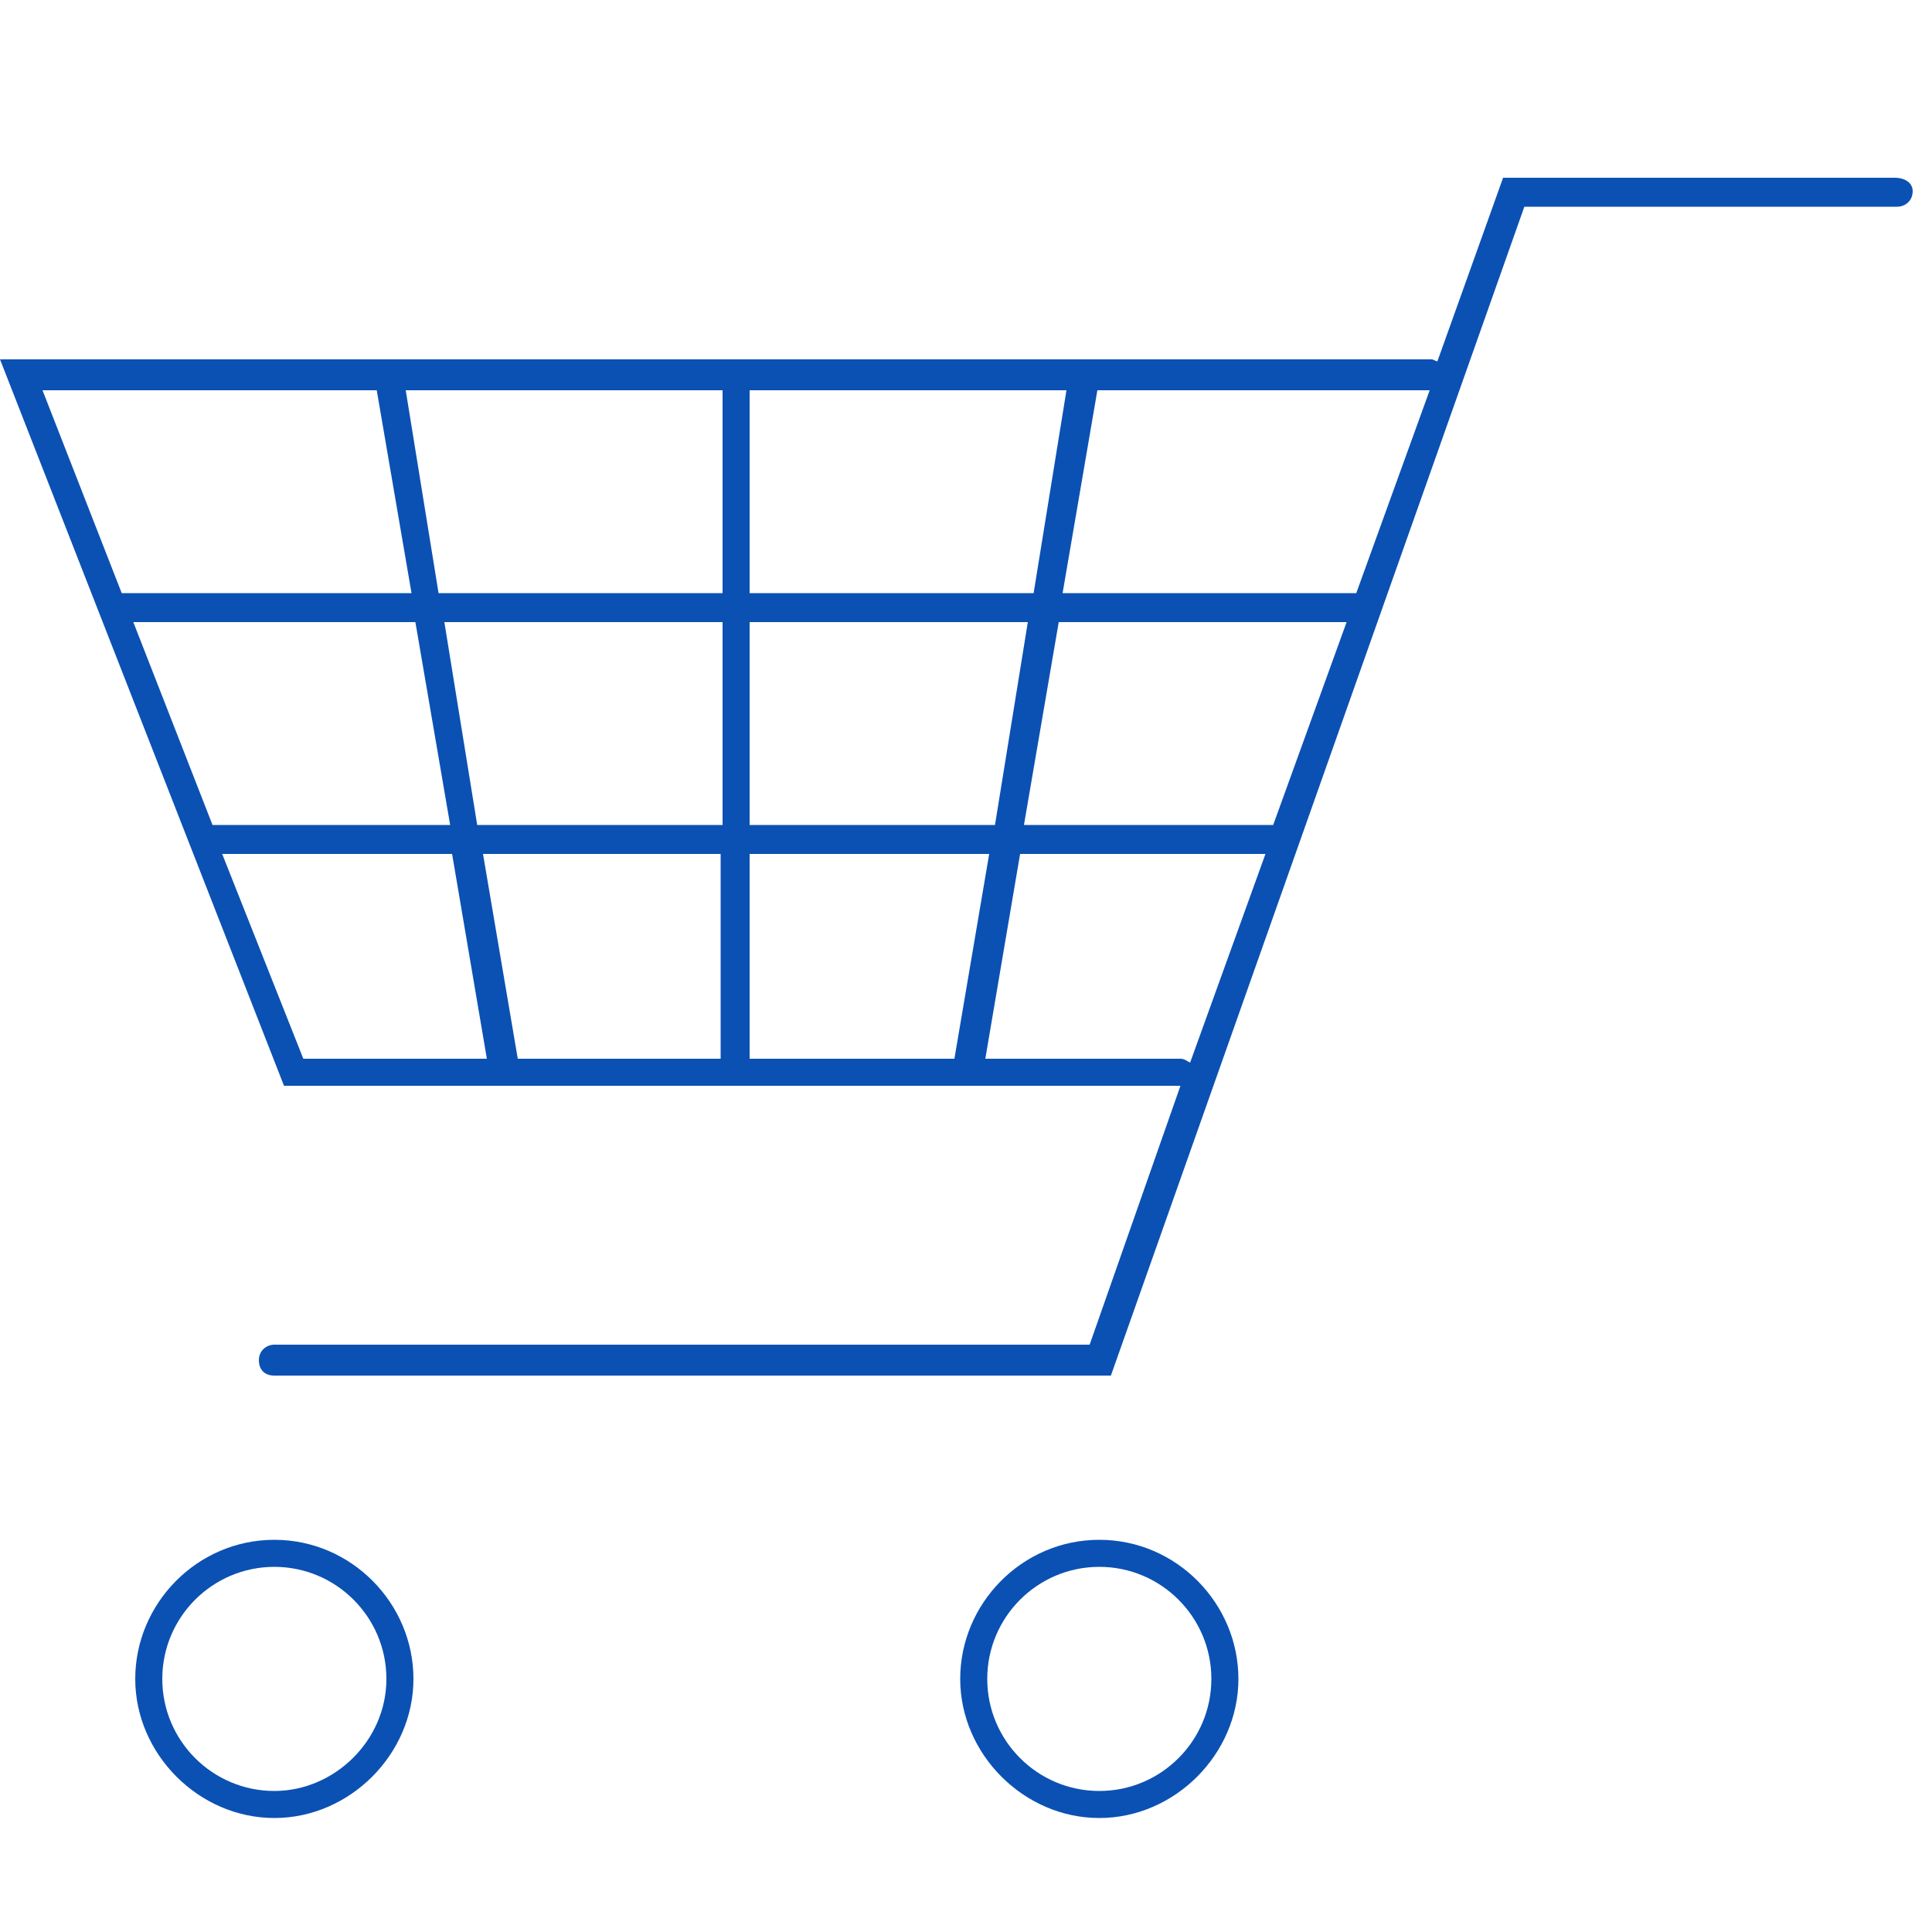 <?xml version="1.0" encoding="utf-8"?>
<!-- Generator: Adobe Illustrator 26.3.1, SVG Export Plug-In . SVG Version: 6.00 Build 0)  -->
<svg version="1.1" id="レイヤー_1" xmlns="http://www.w3.org/2000/svg" xmlns:xlink="http://www.w3.org/1999/xlink" x="0px"
	 y="0px" viewBox="0 0 100 100" style="enable-background:new 0 0 100 100;" xml:space="preserve">
<style type="text/css">
	.st0{fill:#0B51B3;}
</style>
<g>
	<path class="st0" d="M56.9,79.7c-4,0-7.2,3.3-7.2,7.2s3.3,7.2,7.2,7.2s7.2-3.3,7.2-7.2S60.9,79.7,56.9,79.7z M56.9,92.7
		c-3.2,0-5.8-2.6-5.8-5.8s2.6-5.8,5.8-5.8s5.8,2.6,5.8,5.8S60.1,92.7,56.9,92.7z"/>
	<path class="st0" d="M14.2,79.7c-4,0-7.2,3.3-7.2,7.2s3.3,7.2,7.2,7.2s7.2-3.3,7.2-7.2S18.2,79.7,14.2,79.7z M14.2,92.7
		c-3.2,0-5.8-2.6-5.8-5.8s2.6-5.8,5.8-5.8s5.8,2.6,5.8,5.8S17.3,92.7,14.2,92.7z"/>
	<path class="st0" d="M98.1,9.2H77.8l-3.4,9.5c-0.1,0-0.2-0.1-0.3-0.1H0l14.7,37.6h46.4c0,0,0,0,0,0l-4.7,13.4H14.2
		c-0.4,0-0.8,0.3-0.8,0.8s0.3,0.8,0.8,0.8h43.3l21.4-60.5h19.3c0.4,0,0.8-0.3,0.8-0.8S98.5,9.2,98.1,9.2z M70.2,30.7
		C70.1,30.7,70.1,30.7,70.2,30.7l-15.2,0l1.8-10.5h17.2L70.2,30.7z M65.9,42.7H53l1.8-10.5h14.9L65.9,42.7z M11,42.7L6.9,32.2h14.6
		l1.8,10.5H11.1C11.1,42.7,11,42.7,11,42.7z M23,32.2h14.4v10.5H24.7L23,32.2z M37.3,30.7H22.7L21,20.2h16.4V30.7z M38.8,20.2h16.4
		l-1.7,10.5H38.8V20.2z M37.3,44.2v10.6H26.8L25,44.2H37.3z M38.8,44.2h12.4l-1.8,10.6H38.8V44.2z M38.8,42.7V32.2h14.4l-1.7,10.5
		H38.8z M19.5,20.2l1.8,10.5H6.3L2.2,20.2H19.5z M11.5,44.2h11.9l1.8,10.6h-9.5L11.5,44.2z M61.1,54.8H51l1.8-10.6h12.7L61.6,55
		C61.4,54.9,61.3,54.8,61.1,54.8z"/>
</g>
</svg>
